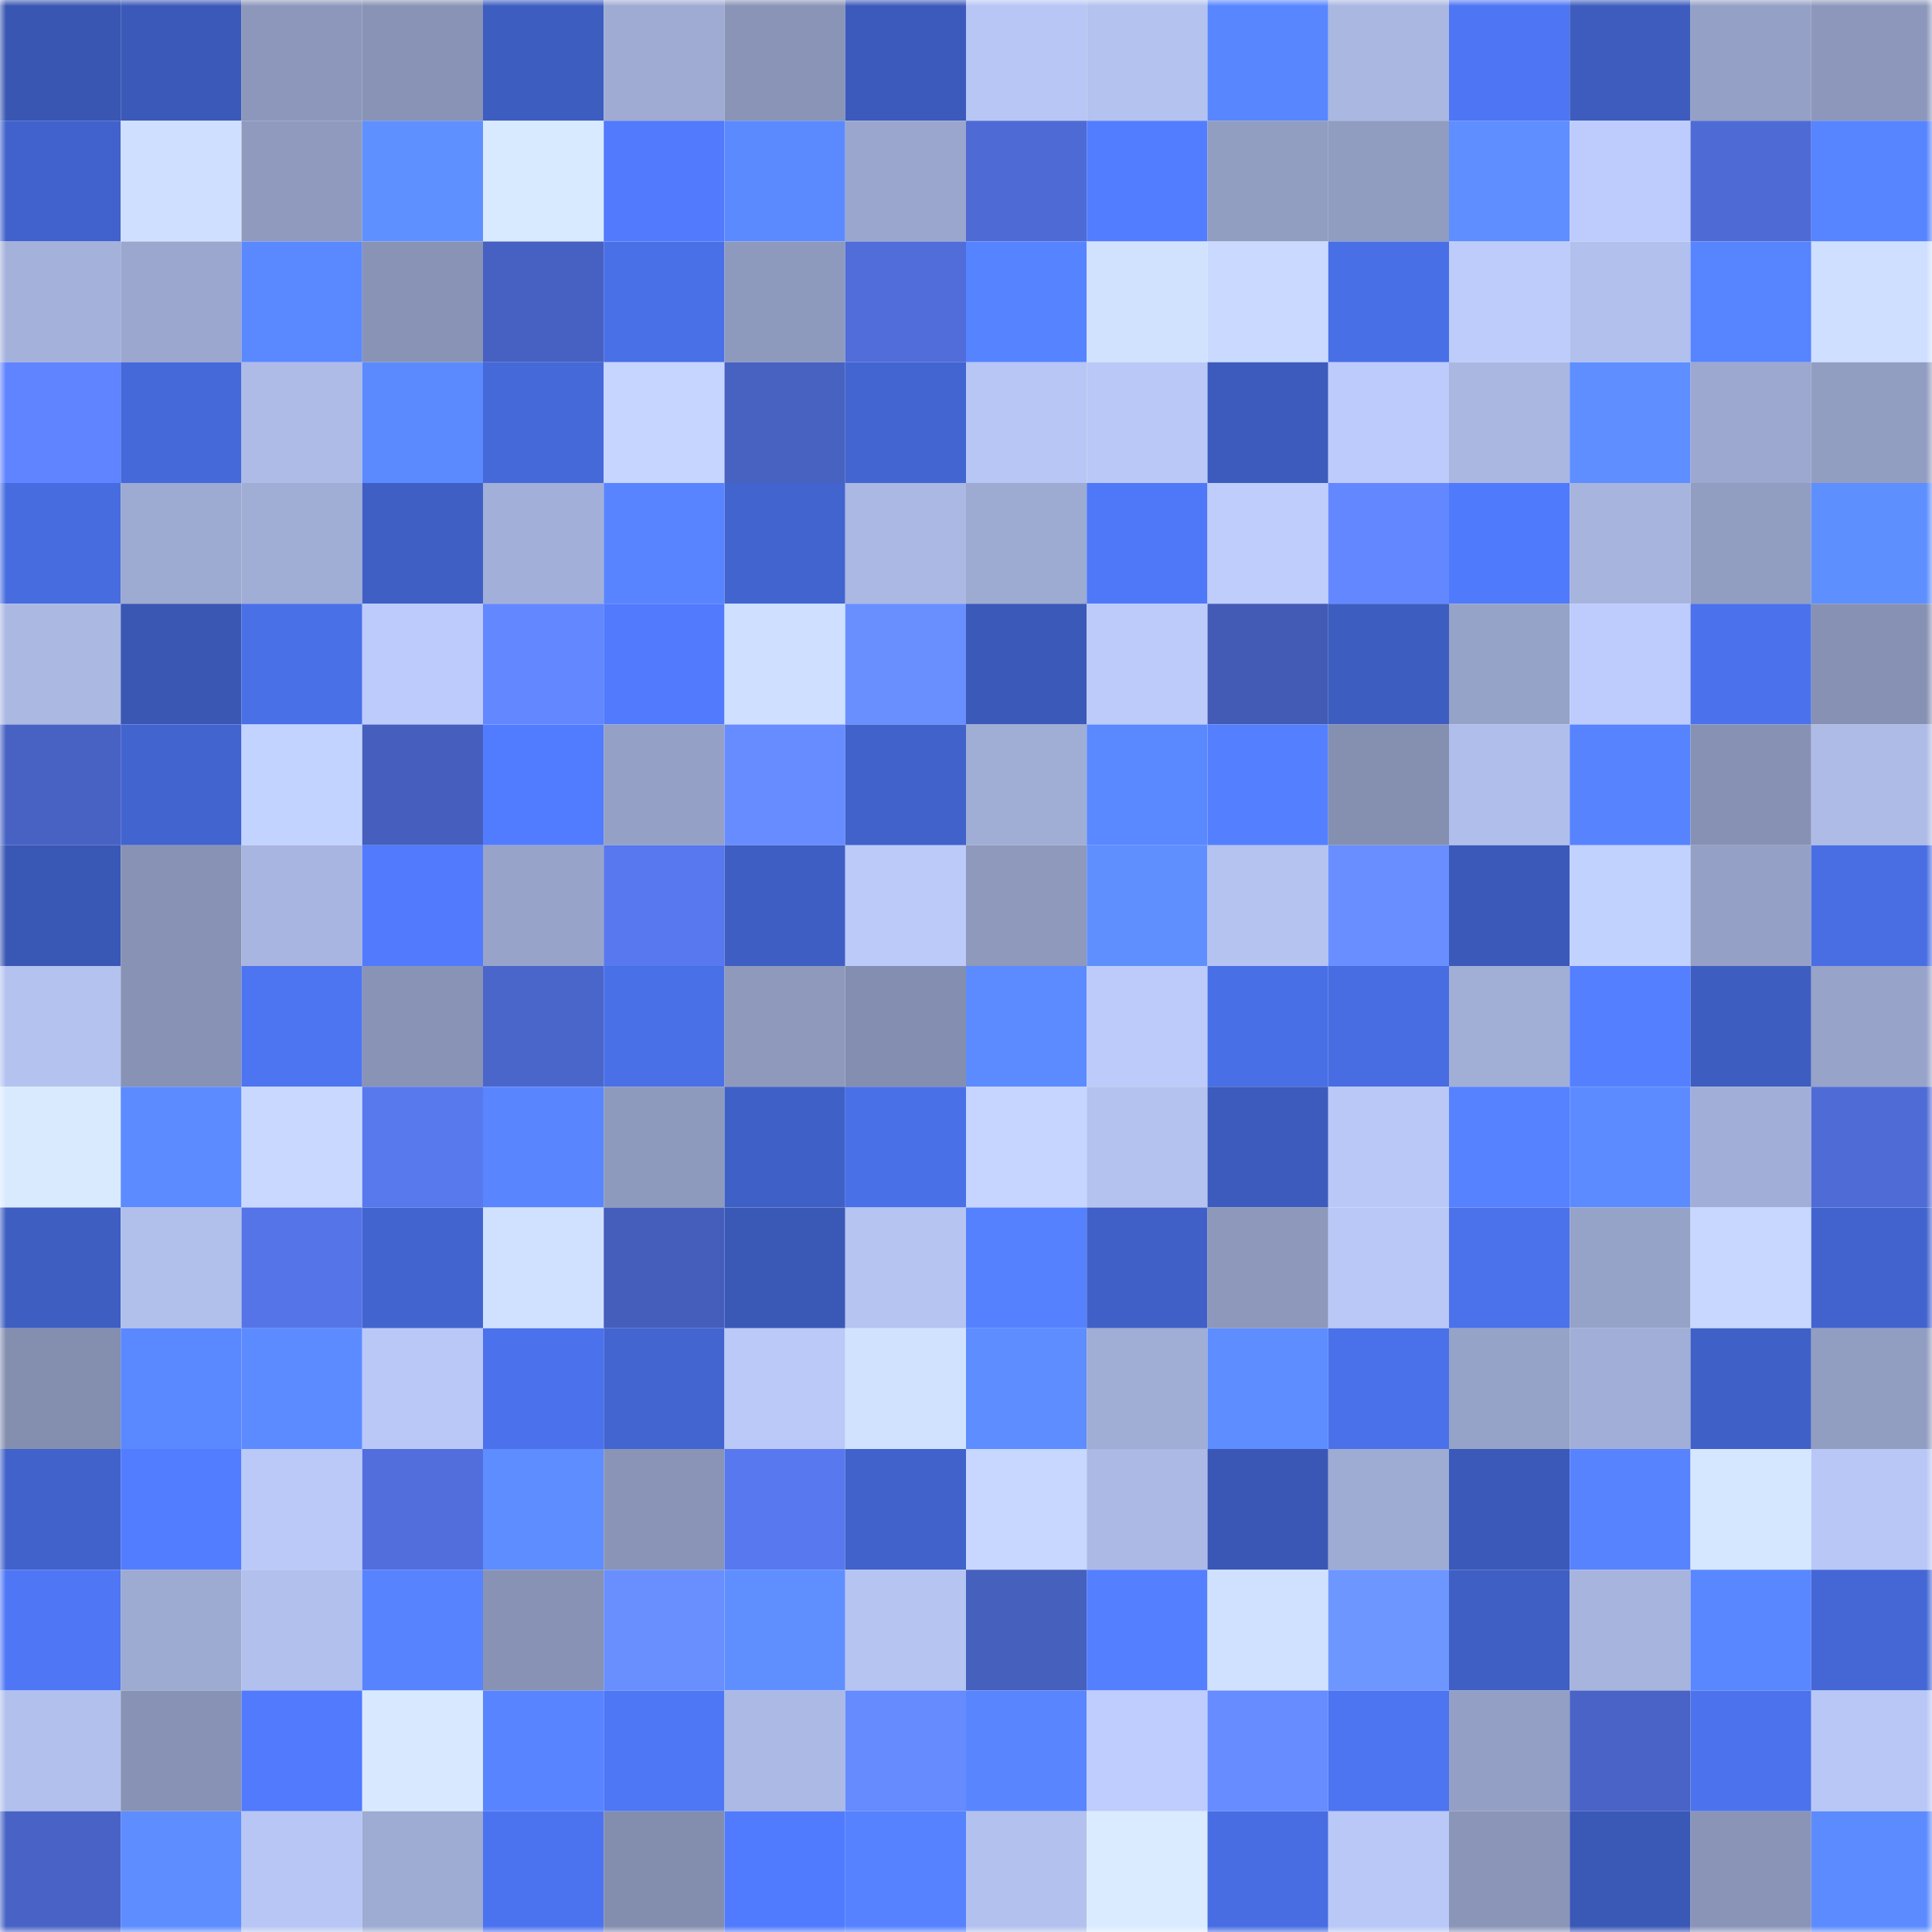 <svg viewBox="0 0 160 160" fill="none" role="img" xmlns="http://www.w3.org/2000/svg" width="240" height="240" name="basenames%2Cmykh777.base.eth"><mask id="1909395377" mask-type="alpha" maskUnits="userSpaceOnUse" x="0" y="0" width="160" height="160"><rect width="160" height="160" fill="#FFFFFF"></rect></mask><g mask="url(#1909395377)"><rect x="0" y="0" width="10" height="10" fill="#3956b3"></rect><rect x="10" y="0" width="10" height="10" fill="#3b59b8"></rect><rect x="20" y="0" width="10" height="10" fill="#8c97bb"></rect><rect x="30" y="0" width="10" height="10" fill="#8893b5"></rect><rect x="40" y="0" width="10" height="10" fill="#3d5dc1"></rect><rect x="50" y="0" width="10" height="10" fill="#9fabd3"></rect><rect x="60" y="0" width="10" height="10" fill="#8994b7"></rect><rect x="70" y="0" width="10" height="10" fill="#3c5abb"></rect><rect x="80" y="0" width="10" height="10" fill="#b7c6f4"></rect><rect x="90" y="0" width="10" height="10" fill="#b3c2ef"></rect><rect x="100" y="0" width="10" height="10" fill="#5886ff"></rect><rect x="110" y="0" width="10" height="10" fill="#a9b7e1"></rect><rect x="120" y="0" width="10" height="10" fill="#4e75f3"></rect><rect x="130" y="0" width="10" height="10" fill="#3d5cbe"></rect><rect x="140" y="0" width="10" height="10" fill="#94a0c6"></rect><rect x="150" y="0" width="10" height="10" fill="#8c97bb"></rect><rect x="0" y="10" width="10" height="10" fill="#4162cc"></rect><rect x="10" y="10" width="10" height="10" fill="#cfdfff"></rect><rect x="20" y="10" width="10" height="10" fill="#8f9abe"></rect><rect x="30" y="10" width="10" height="10" fill="#5f90ff"></rect><rect x="40" y="10" width="10" height="10" fill="#d8eaff"></rect><rect x="50" y="10" width="10" height="10" fill="#517afd"></rect><rect x="60" y="10" width="10" height="10" fill="#5b8aff"></rect><rect x="70" y="10" width="10" height="10" fill="#9aa6cd"></rect><rect x="80" y="10" width="10" height="10" fill="#4e6ad4"></rect><rect x="90" y="10" width="10" height="10" fill="#537dff"></rect><rect x="100" y="10" width="10" height="10" fill="#919dc1"></rect><rect x="110" y="10" width="10" height="10" fill="#909cc0"></rect><rect x="120" y="10" width="10" height="10" fill="#5e8eff"></rect><rect x="130" y="10" width="10" height="10" fill="#bdccfc"></rect><rect x="140" y="10" width="10" height="10" fill="#4e6bd5"></rect><rect x="150" y="10" width="10" height="10" fill="#5784ff"></rect><rect x="0" y="20" width="10" height="10" fill="#a4b1db"></rect><rect x="10" y="20" width="10" height="10" fill="#9ba7ce"></rect><rect x="20" y="20" width="10" height="10" fill="#5a88ff"></rect><rect x="30" y="20" width="10" height="10" fill="#8893b5"></rect><rect x="40" y="20" width="10" height="10" fill="#4761c2"></rect><rect x="50" y="20" width="10" height="10" fill="#4a70e7"></rect><rect x="60" y="20" width="10" height="10" fill="#8e9abd"></rect><rect x="70" y="20" width="10" height="10" fill="#506dda"></rect><rect x="80" y="20" width="10" height="10" fill="#5683ff"></rect><rect x="90" y="20" width="10" height="10" fill="#d1e2ff"></rect><rect x="100" y="20" width="10" height="10" fill="#c9d9ff"></rect><rect x="110" y="20" width="10" height="10" fill="#496fe6"></rect><rect x="120" y="20" width="10" height="10" fill="#bdccfb"></rect><rect x="130" y="20" width="10" height="10" fill="#b2c0ed"></rect><rect x="140" y="20" width="10" height="10" fill="#5784ff"></rect><rect x="150" y="20" width="10" height="10" fill="#cedfff"></rect><rect x="0" y="30" width="10" height="10" fill="#6083ff"></rect><rect x="10" y="30" width="10" height="10" fill="#4669da"></rect><rect x="20" y="30" width="10" height="10" fill="#adbbe6"></rect><rect x="30" y="30" width="10" height="10" fill="#5b8aff"></rect><rect x="40" y="30" width="10" height="10" fill="#4569d9"></rect><rect x="50" y="30" width="10" height="10" fill="#c5d5ff"></rect><rect x="60" y="30" width="10" height="10" fill="#4862c2"></rect><rect x="70" y="30" width="10" height="10" fill="#4365d1"></rect><rect x="80" y="30" width="10" height="10" fill="#b7c6f4"></rect><rect x="90" y="30" width="10" height="10" fill="#b9c8f6"></rect><rect x="100" y="30" width="10" height="10" fill="#3c5bbd"></rect><rect x="110" y="30" width="10" height="10" fill="#bccbfb"></rect><rect x="120" y="30" width="10" height="10" fill="#a9b7e1"></rect><rect x="130" y="30" width="10" height="10" fill="#5e8eff"></rect><rect x="140" y="30" width="10" height="10" fill="#9ca8d0"></rect><rect x="150" y="30" width="10" height="10" fill="#929dc2"></rect><rect x="0" y="40" width="10" height="10" fill="#476cdf"></rect><rect x="10" y="40" width="10" height="10" fill="#9daad1"></rect><rect x="20" y="40" width="10" height="10" fill="#a0add5"></rect><rect x="30" y="40" width="10" height="10" fill="#3f5fc4"></rect><rect x="40" y="40" width="10" height="10" fill="#a2afd8"></rect><rect x="50" y="40" width="10" height="10" fill="#5885ff"></rect><rect x="60" y="40" width="10" height="10" fill="#4264cf"></rect><rect x="70" y="40" width="10" height="10" fill="#aab8e3"></rect><rect x="80" y="40" width="10" height="10" fill="#9daad1"></rect><rect x="90" y="40" width="10" height="10" fill="#4f78f8"></rect><rect x="100" y="40" width="10" height="10" fill="#becdfc"></rect><rect x="110" y="40" width="10" height="10" fill="#6387ff"></rect><rect x="120" y="40" width="10" height="10" fill="#507afc"></rect><rect x="130" y="40" width="10" height="10" fill="#a7b4de"></rect><rect x="140" y="40" width="10" height="10" fill="#929dc2"></rect><rect x="150" y="40" width="10" height="10" fill="#5e8fff"></rect><rect x="0" y="50" width="10" height="10" fill="#aab8e2"></rect><rect x="10" y="50" width="10" height="10" fill="#3a57b4"></rect><rect x="20" y="50" width="10" height="10" fill="#4a70e7"></rect><rect x="30" y="50" width="10" height="10" fill="#bccbfb"></rect><rect x="40" y="50" width="10" height="10" fill="#6387ff"></rect><rect x="50" y="50" width="10" height="10" fill="#517afd"></rect><rect x="60" y="50" width="10" height="10" fill="#cedfff"></rect><rect x="70" y="50" width="10" height="10" fill="#698fff"></rect><rect x="80" y="50" width="10" height="10" fill="#3b59b8"></rect><rect x="90" y="50" width="10" height="10" fill="#bccbfa"></rect><rect x="100" y="50" width="10" height="10" fill="#435bb5"></rect><rect x="110" y="50" width="10" height="10" fill="#3d5dc1"></rect><rect x="120" y="50" width="10" height="10" fill="#96a3c8"></rect><rect x="130" y="50" width="10" height="10" fill="#bdccfc"></rect><rect x="140" y="50" width="10" height="10" fill="#4b72ec"></rect><rect x="150" y="50" width="10" height="10" fill="#8791b3"></rect><rect x="0" y="60" width="10" height="10" fill="#4862c4"></rect><rect x="10" y="60" width="10" height="10" fill="#4264cf"></rect><rect x="20" y="60" width="10" height="10" fill="#c3d3ff"></rect><rect x="30" y="60" width="10" height="10" fill="#465fbe"></rect><rect x="40" y="60" width="10" height="10" fill="#527cff"></rect><rect x="50" y="60" width="10" height="10" fill="#94a0c5"></rect><rect x="60" y="60" width="10" height="10" fill="#678cff"></rect><rect x="70" y="60" width="10" height="10" fill="#4062ca"></rect><rect x="80" y="60" width="10" height="10" fill="#a0add5"></rect><rect x="90" y="60" width="10" height="10" fill="#5a88ff"></rect><rect x="100" y="60" width="10" height="10" fill="#547fff"></rect><rect x="110" y="60" width="10" height="10" fill="#8590b1"></rect><rect x="120" y="60" width="10" height="10" fill="#b0beeb"></rect><rect x="130" y="60" width="10" height="10" fill="#5783ff"></rect><rect x="140" y="60" width="10" height="10" fill="#8691b3"></rect><rect x="150" y="60" width="10" height="10" fill="#adbbe6"></rect><rect x="0" y="70" width="10" height="10" fill="#3957b4"></rect><rect x="10" y="70" width="10" height="10" fill="#8792b4"></rect><rect x="20" y="70" width="10" height="10" fill="#a8b5e0"></rect><rect x="30" y="70" width="10" height="10" fill="#517afc"></rect><rect x="40" y="70" width="10" height="10" fill="#97a3c9"></rect><rect x="50" y="70" width="10" height="10" fill="#5878ef"></rect><rect x="60" y="70" width="10" height="10" fill="#3e5ec3"></rect><rect x="70" y="70" width="10" height="10" fill="#bbcaf9"></rect><rect x="80" y="70" width="10" height="10" fill="#8e99bc"></rect><rect x="90" y="70" width="10" height="10" fill="#5f8fff"></rect><rect x="100" y="70" width="10" height="10" fill="#b5c3f1"></rect><rect x="110" y="70" width="10" height="10" fill="#688eff"></rect><rect x="120" y="70" width="10" height="10" fill="#3b59b9"></rect><rect x="130" y="70" width="10" height="10" fill="#c2d2ff"></rect><rect x="140" y="70" width="10" height="10" fill="#94a0c6"></rect><rect x="150" y="70" width="10" height="10" fill="#496ee4"></rect><rect x="0" y="80" width="10" height="10" fill="#b4c2ef"></rect><rect x="10" y="80" width="10" height="10" fill="#8792b4"></rect><rect x="20" y="80" width="10" height="10" fill="#4d74f1"></rect><rect x="30" y="80" width="10" height="10" fill="#8893b5"></rect><rect x="40" y="80" width="10" height="10" fill="#4b66cb"></rect><rect x="50" y="80" width="10" height="10" fill="#4a70e7"></rect><rect x="60" y="80" width="10" height="10" fill="#8e99bc"></rect><rect x="70" y="80" width="10" height="10" fill="#848eb0"></rect><rect x="80" y="80" width="10" height="10" fill="#5c8bff"></rect><rect x="90" y="80" width="10" height="10" fill="#bccbfa"></rect><rect x="100" y="80" width="10" height="10" fill="#496fe6"></rect><rect x="110" y="80" width="10" height="10" fill="#486de2"></rect><rect x="120" y="80" width="10" height="10" fill="#a1aed6"></rect><rect x="130" y="80" width="10" height="10" fill="#5480ff"></rect><rect x="140" y="80" width="10" height="10" fill="#3e5dc1"></rect><rect x="150" y="80" width="10" height="10" fill="#97a3c9"></rect><rect x="0" y="90" width="10" height="10" fill="#d9eaff"></rect><rect x="10" y="90" width="10" height="10" fill="#5c8bff"></rect><rect x="20" y="90" width="10" height="10" fill="#c8d8ff"></rect><rect x="30" y="90" width="10" height="10" fill="#5878ee"></rect><rect x="40" y="90" width="10" height="10" fill="#5986ff"></rect><rect x="50" y="90" width="10" height="10" fill="#8e9abd"></rect><rect x="60" y="90" width="10" height="10" fill="#3f60c7"></rect><rect x="70" y="90" width="10" height="10" fill="#4a70e8"></rect><rect x="80" y="90" width="10" height="10" fill="#c5d5ff"></rect><rect x="90" y="90" width="10" height="10" fill="#b3c2ef"></rect><rect x="100" y="90" width="10" height="10" fill="#3c5bbc"></rect><rect x="110" y="90" width="10" height="10" fill="#b9c8f7"></rect><rect x="120" y="90" width="10" height="10" fill="#5682ff"></rect><rect x="130" y="90" width="10" height="10" fill="#5c8bff"></rect><rect x="140" y="90" width="10" height="10" fill="#a1aed7"></rect><rect x="150" y="90" width="10" height="10" fill="#4f6bd6"></rect><rect x="0" y="100" width="10" height="10" fill="#3e5ec2"></rect><rect x="10" y="100" width="10" height="10" fill="#b1bfeb"></rect><rect x="20" y="100" width="10" height="10" fill="#5574e7"></rect><rect x="30" y="100" width="10" height="10" fill="#4264cf"></rect><rect x="40" y="100" width="10" height="10" fill="#d0e1ff"></rect><rect x="50" y="100" width="10" height="10" fill="#455ebb"></rect><rect x="60" y="100" width="10" height="10" fill="#3a59b7"></rect><rect x="70" y="100" width="10" height="10" fill="#b5c4f1"></rect><rect x="80" y="100" width="10" height="10" fill="#5581ff"></rect><rect x="90" y="100" width="10" height="10" fill="#4060c7"></rect><rect x="100" y="100" width="10" height="10" fill="#8d98bb"></rect><rect x="110" y="100" width="10" height="10" fill="#b9c8f7"></rect><rect x="120" y="100" width="10" height="10" fill="#4b72eb"></rect><rect x="130" y="100" width="10" height="10" fill="#96a3c8"></rect><rect x="140" y="100" width="10" height="10" fill="#c8d7ff"></rect><rect x="150" y="100" width="10" height="10" fill="#4263ce"></rect><rect x="0" y="110" width="10" height="10" fill="#848fb0"></rect><rect x="10" y="110" width="10" height="10" fill="#5a88ff"></rect><rect x="20" y="110" width="10" height="10" fill="#5c8bff"></rect><rect x="30" y="110" width="10" height="10" fill="#b9c8f7"></rect><rect x="40" y="110" width="10" height="10" fill="#4b72ec"></rect><rect x="50" y="110" width="10" height="10" fill="#4365d0"></rect><rect x="60" y="110" width="10" height="10" fill="#bac9f7"></rect><rect x="70" y="110" width="10" height="10" fill="#d1e2ff"></rect><rect x="80" y="110" width="10" height="10" fill="#5d8dff"></rect><rect x="90" y="110" width="10" height="10" fill="#a0add5"></rect><rect x="100" y="110" width="10" height="10" fill="#5d8dff"></rect><rect x="110" y="110" width="10" height="10" fill="#4b71ea"></rect><rect x="120" y="110" width="10" height="10" fill="#96a3c8"></rect><rect x="130" y="110" width="10" height="10" fill="#a1aed7"></rect><rect x="140" y="110" width="10" height="10" fill="#3f60c7"></rect><rect x="150" y="110" width="10" height="10" fill="#929dc2"></rect><rect x="0" y="120" width="10" height="10" fill="#4162ca"></rect><rect x="10" y="120" width="10" height="10" fill="#537dff"></rect><rect x="20" y="120" width="10" height="10" fill="#bac9f8"></rect><rect x="30" y="120" width="10" height="10" fill="#516edc"></rect><rect x="40" y="120" width="10" height="10" fill="#5d8dff"></rect><rect x="50" y="120" width="10" height="10" fill="#8994b6"></rect><rect x="60" y="120" width="10" height="10" fill="#5878ef"></rect><rect x="70" y="120" width="10" height="10" fill="#4062ca"></rect><rect x="80" y="120" width="10" height="10" fill="#c7d7ff"></rect><rect x="90" y="120" width="10" height="10" fill="#abb9e4"></rect><rect x="100" y="120" width="10" height="10" fill="#3a57b5"></rect><rect x="110" y="120" width="10" height="10" fill="#9eabd2"></rect><rect x="120" y="120" width="10" height="10" fill="#3b59b9"></rect><rect x="130" y="120" width="10" height="10" fill="#5783ff"></rect><rect x="140" y="120" width="10" height="10" fill="#d5e6ff"></rect><rect x="150" y="120" width="10" height="10" fill="#b8c7f5"></rect><rect x="0" y="130" width="10" height="10" fill="#4e76f5"></rect><rect x="10" y="130" width="10" height="10" fill="#9daad1"></rect><rect x="20" y="130" width="10" height="10" fill="#b2c0ed"></rect><rect x="30" y="130" width="10" height="10" fill="#5783ff"></rect><rect x="40" y="130" width="10" height="10" fill="#8792b4"></rect><rect x="50" y="130" width="10" height="10" fill="#698fff"></rect><rect x="60" y="130" width="10" height="10" fill="#5f8fff"></rect><rect x="70" y="130" width="10" height="10" fill="#b5c4f1"></rect><rect x="80" y="130" width="10" height="10" fill="#4660be"></rect><rect x="90" y="130" width="10" height="10" fill="#547fff"></rect><rect x="100" y="130" width="10" height="10" fill="#d0e1ff"></rect><rect x="110" y="130" width="10" height="10" fill="#6e96ff"></rect><rect x="120" y="130" width="10" height="10" fill="#3f5fc4"></rect><rect x="130" y="130" width="10" height="10" fill="#a7b4de"></rect><rect x="140" y="130" width="10" height="10" fill="#5987ff"></rect><rect x="150" y="130" width="10" height="10" fill="#4467d5"></rect><rect x="0" y="140" width="10" height="10" fill="#b2c0ed"></rect><rect x="10" y="140" width="10" height="10" fill="#8792b4"></rect><rect x="20" y="140" width="10" height="10" fill="#517afc"></rect><rect x="30" y="140" width="10" height="10" fill="#d8e9ff"></rect><rect x="40" y="140" width="10" height="10" fill="#5885ff"></rect><rect x="50" y="140" width="10" height="10" fill="#4e77f6"></rect><rect x="60" y="140" width="10" height="10" fill="#abb9e4"></rect><rect x="70" y="140" width="10" height="10" fill="#668bff"></rect><rect x="80" y="140" width="10" height="10" fill="#5986ff"></rect><rect x="90" y="140" width="10" height="10" fill="#becdfd"></rect><rect x="100" y="140" width="10" height="10" fill="#668cff"></rect><rect x="110" y="140" width="10" height="10" fill="#4d74f1"></rect><rect x="120" y="140" width="10" height="10" fill="#939fc4"></rect><rect x="130" y="140" width="10" height="10" fill="#4963c6"></rect><rect x="140" y="140" width="10" height="10" fill="#4c73ed"></rect><rect x="150" y="140" width="10" height="10" fill="#b8c7f5"></rect><rect x="0" y="150" width="10" height="10" fill="#4863c5"></rect><rect x="10" y="150" width="10" height="10" fill="#5d8dff"></rect><rect x="20" y="150" width="10" height="10" fill="#b7c6f4"></rect><rect x="30" y="150" width="10" height="10" fill="#9eabd2"></rect><rect x="40" y="150" width="10" height="10" fill="#4c73ef"></rect><rect x="50" y="150" width="10" height="10" fill="#838eaf"></rect><rect x="60" y="150" width="10" height="10" fill="#517bfe"></rect><rect x="70" y="150" width="10" height="10" fill="#5682ff"></rect><rect x="80" y="150" width="10" height="10" fill="#b2c1ed"></rect><rect x="90" y="150" width="10" height="10" fill="#daebff"></rect><rect x="100" y="150" width="10" height="10" fill="#486de2"></rect><rect x="110" y="150" width="10" height="10" fill="#b9c8f7"></rect><rect x="120" y="150" width="10" height="10" fill="#8a95b8"></rect><rect x="130" y="150" width="10" height="10" fill="#3a58b6"></rect><rect x="140" y="150" width="10" height="10" fill="#8994b7"></rect><rect x="150" y="150" width="10" height="10" fill="#5c8bff"></rect></g></svg>